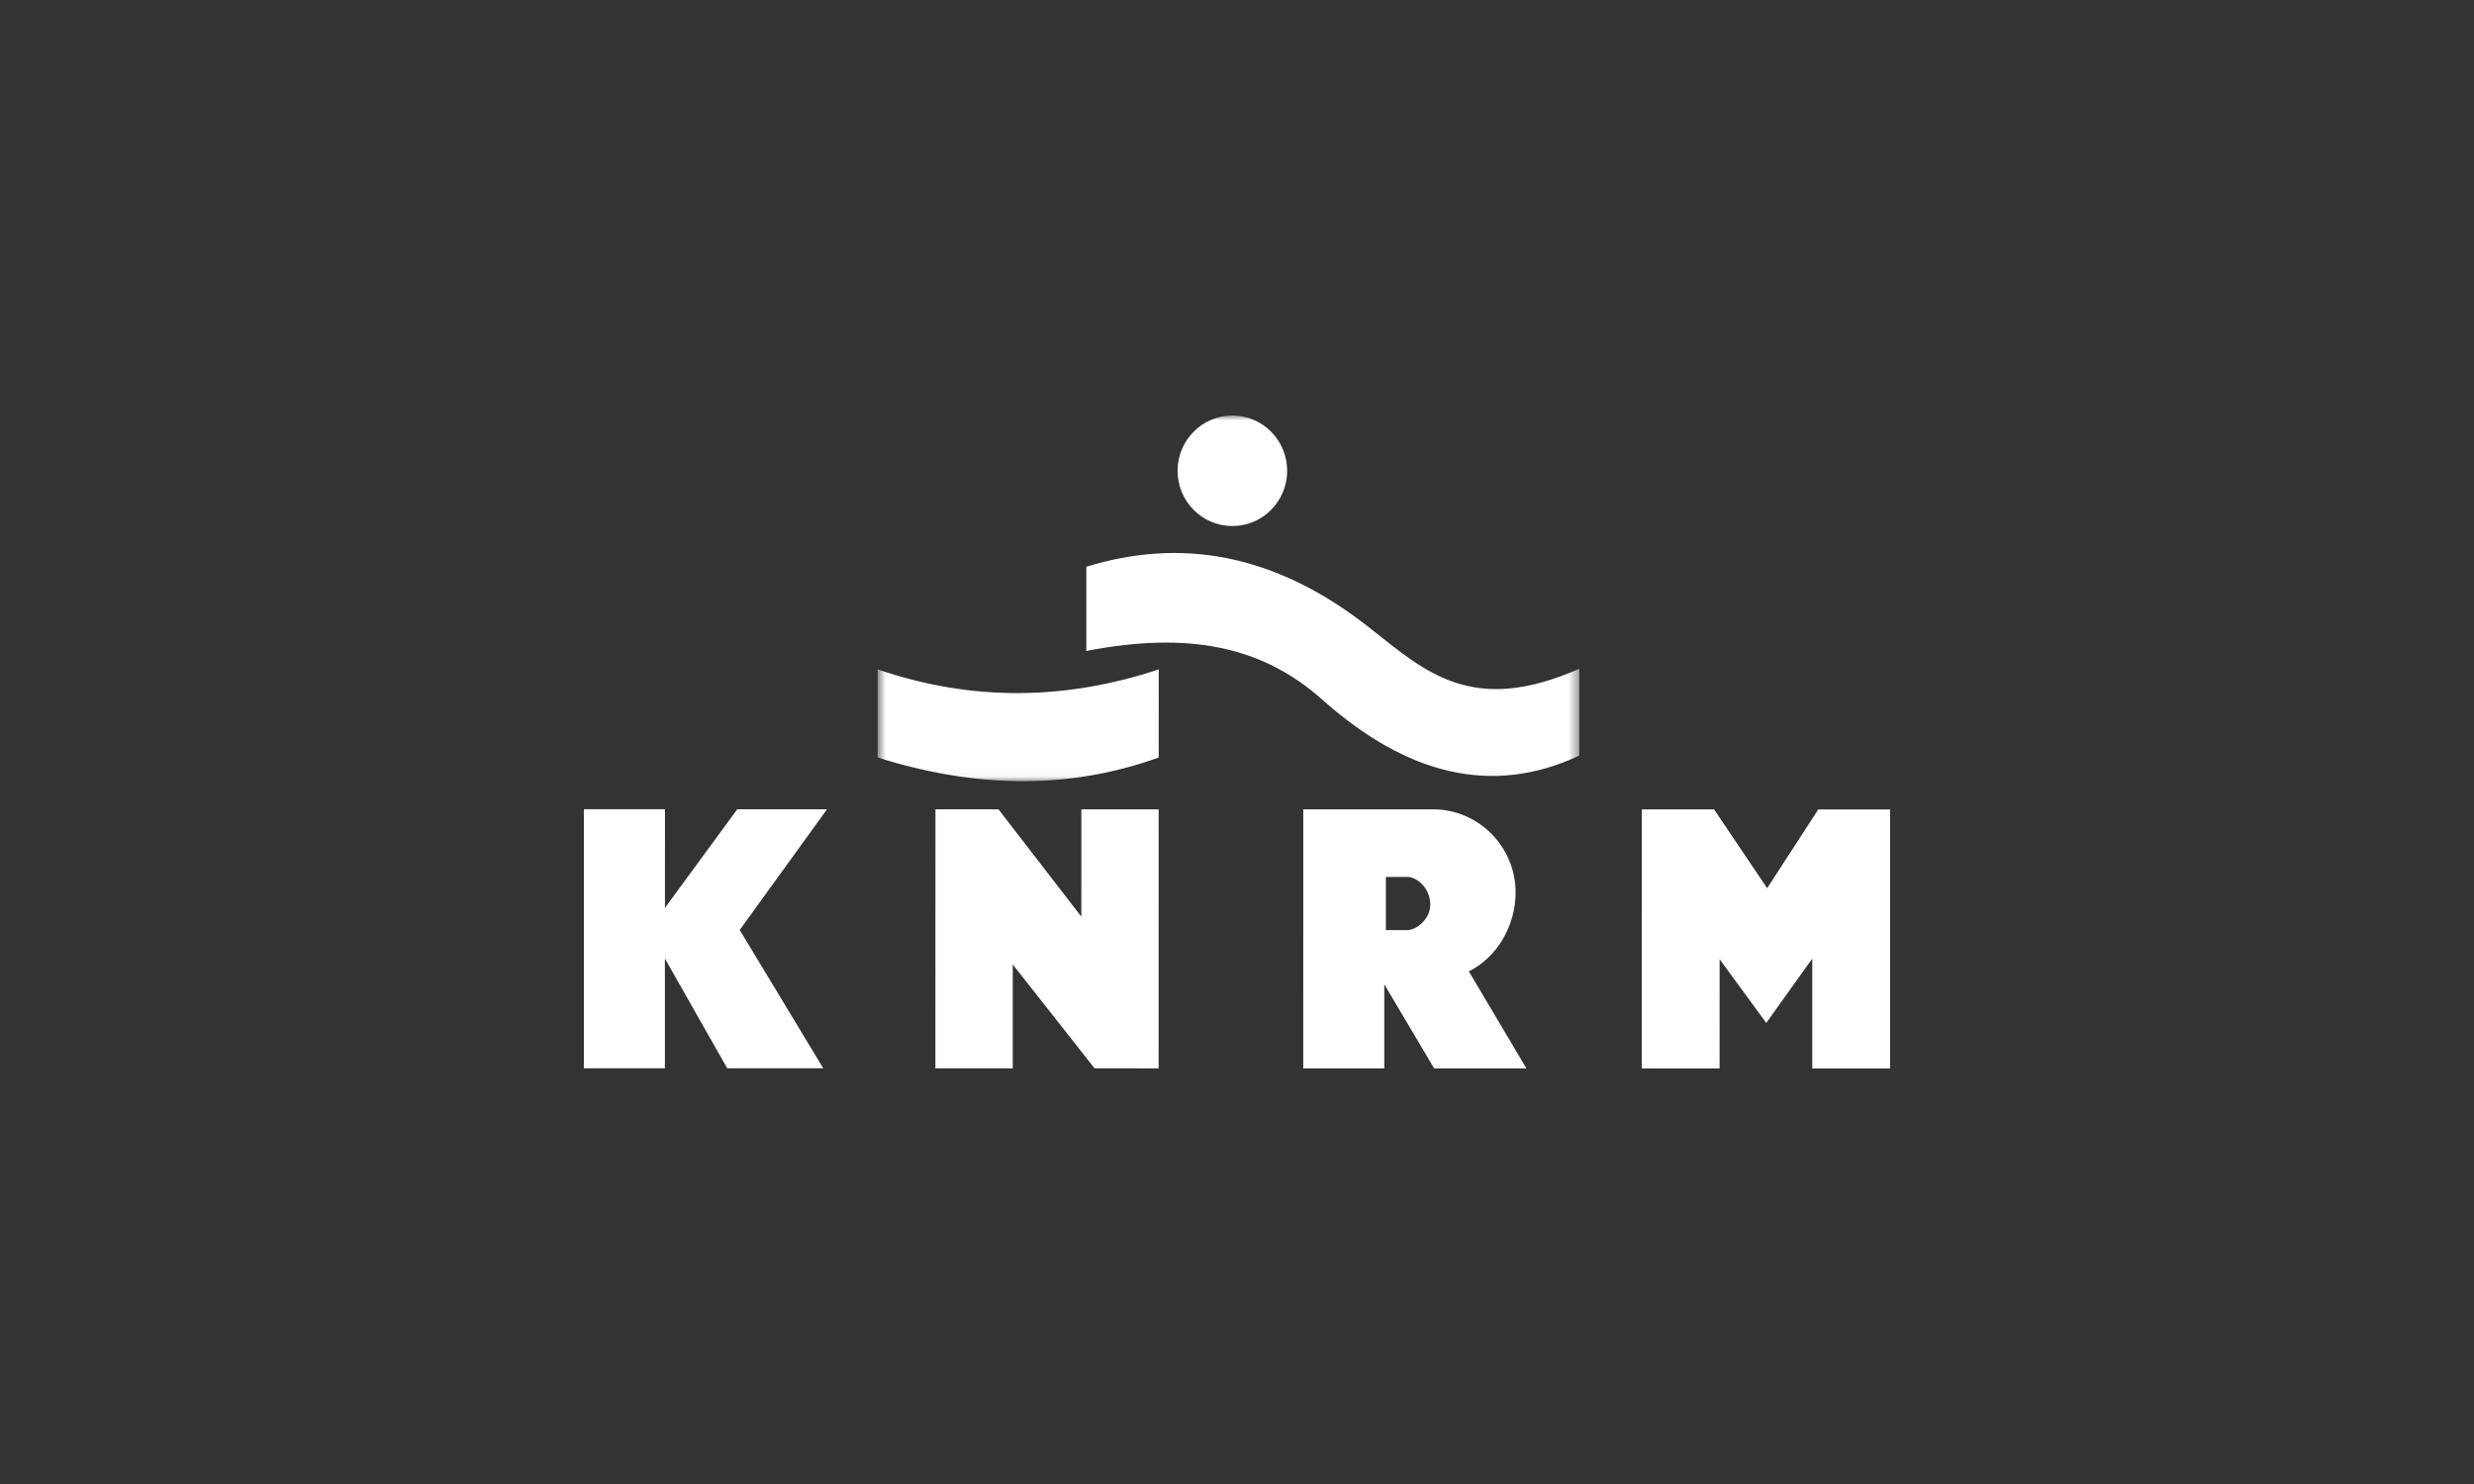 <svg width="250" height="150" viewBox="0 0 250 150" fill="none" xmlns="http://www.w3.org/2000/svg">
<rect x="0" y="0" width="250" height="150" fill="#333333" stroke="none"/>
<path fill-rule="evenodd" clip-rule="evenodd" d="M59.004 81.795H67.196L67.192 91.769L74.503 81.799H83.571L74.75 94.001L83.193 107.983H73.487L67.188 96.885V107.983L59 107.979L59.004 81.795ZM94.528 81.799L100.899 81.804L109.269 92.653L109.274 81.804H117.083L117.078 107.991L110.609 107.987L102.341 97.49V107.987H94.523L94.528 81.799ZM140.046 88.64H142.219C143.1 88.64 144.397 89.61 144.525 91.233C144.656 92.859 143.113 94.014 142.219 94.014H140.046V88.64ZM131.697 81.808H144.831C149.412 81.808 153.154 85.593 153.154 90.211C153.154 93.597 151.245 96.803 148.425 98.181L154.248 107.996H144.924L139.884 99.494V107.991H131.693L131.697 81.808ZM165.914 81.812H173.209L178.572 89.778L183.735 81.817H191L190.996 108H183.131V96.893L178.483 103.395L173.77 96.958L173.766 108L165.902 107.996L165.906 81.812H165.914Z" fill="white"/>
<mask id="mask0_6042_28820" style="mask-type:luminance" maskUnits="userSpaceOnUse" x="88" y="42" width="72" height="37">
<path d="M88.686 42H159.584V78.962H88.686V42Z" fill="white"/>
</mask>
<g mask="url(#mask0_6042_28820)">
<path fill-rule="evenodd" clip-rule="evenodd" d="M109.774 57.286C119.187 54.393 128.74 55.796 138.501 63.539C144.153 68.023 148.866 72.319 159.584 67.599V76.375C150.75 80.525 142.108 78.276 133.622 70.723C127.523 65.294 120.097 63.805 109.774 65.796V57.286ZM124.533 41.999C127.587 41.999 130.071 44.501 130.071 47.587C130.067 50.668 127.591 53.174 124.533 53.17C121.475 53.17 118.995 50.672 118.995 47.587C119 44.496 121.479 41.999 124.533 41.999ZM88.686 67.659C98.337 70.963 107.788 70.744 117.09 67.663L117.086 76.568C107.805 79.915 98.32 79.602 88.686 76.564V67.659Z" fill="white"/>
</g>
</svg>
